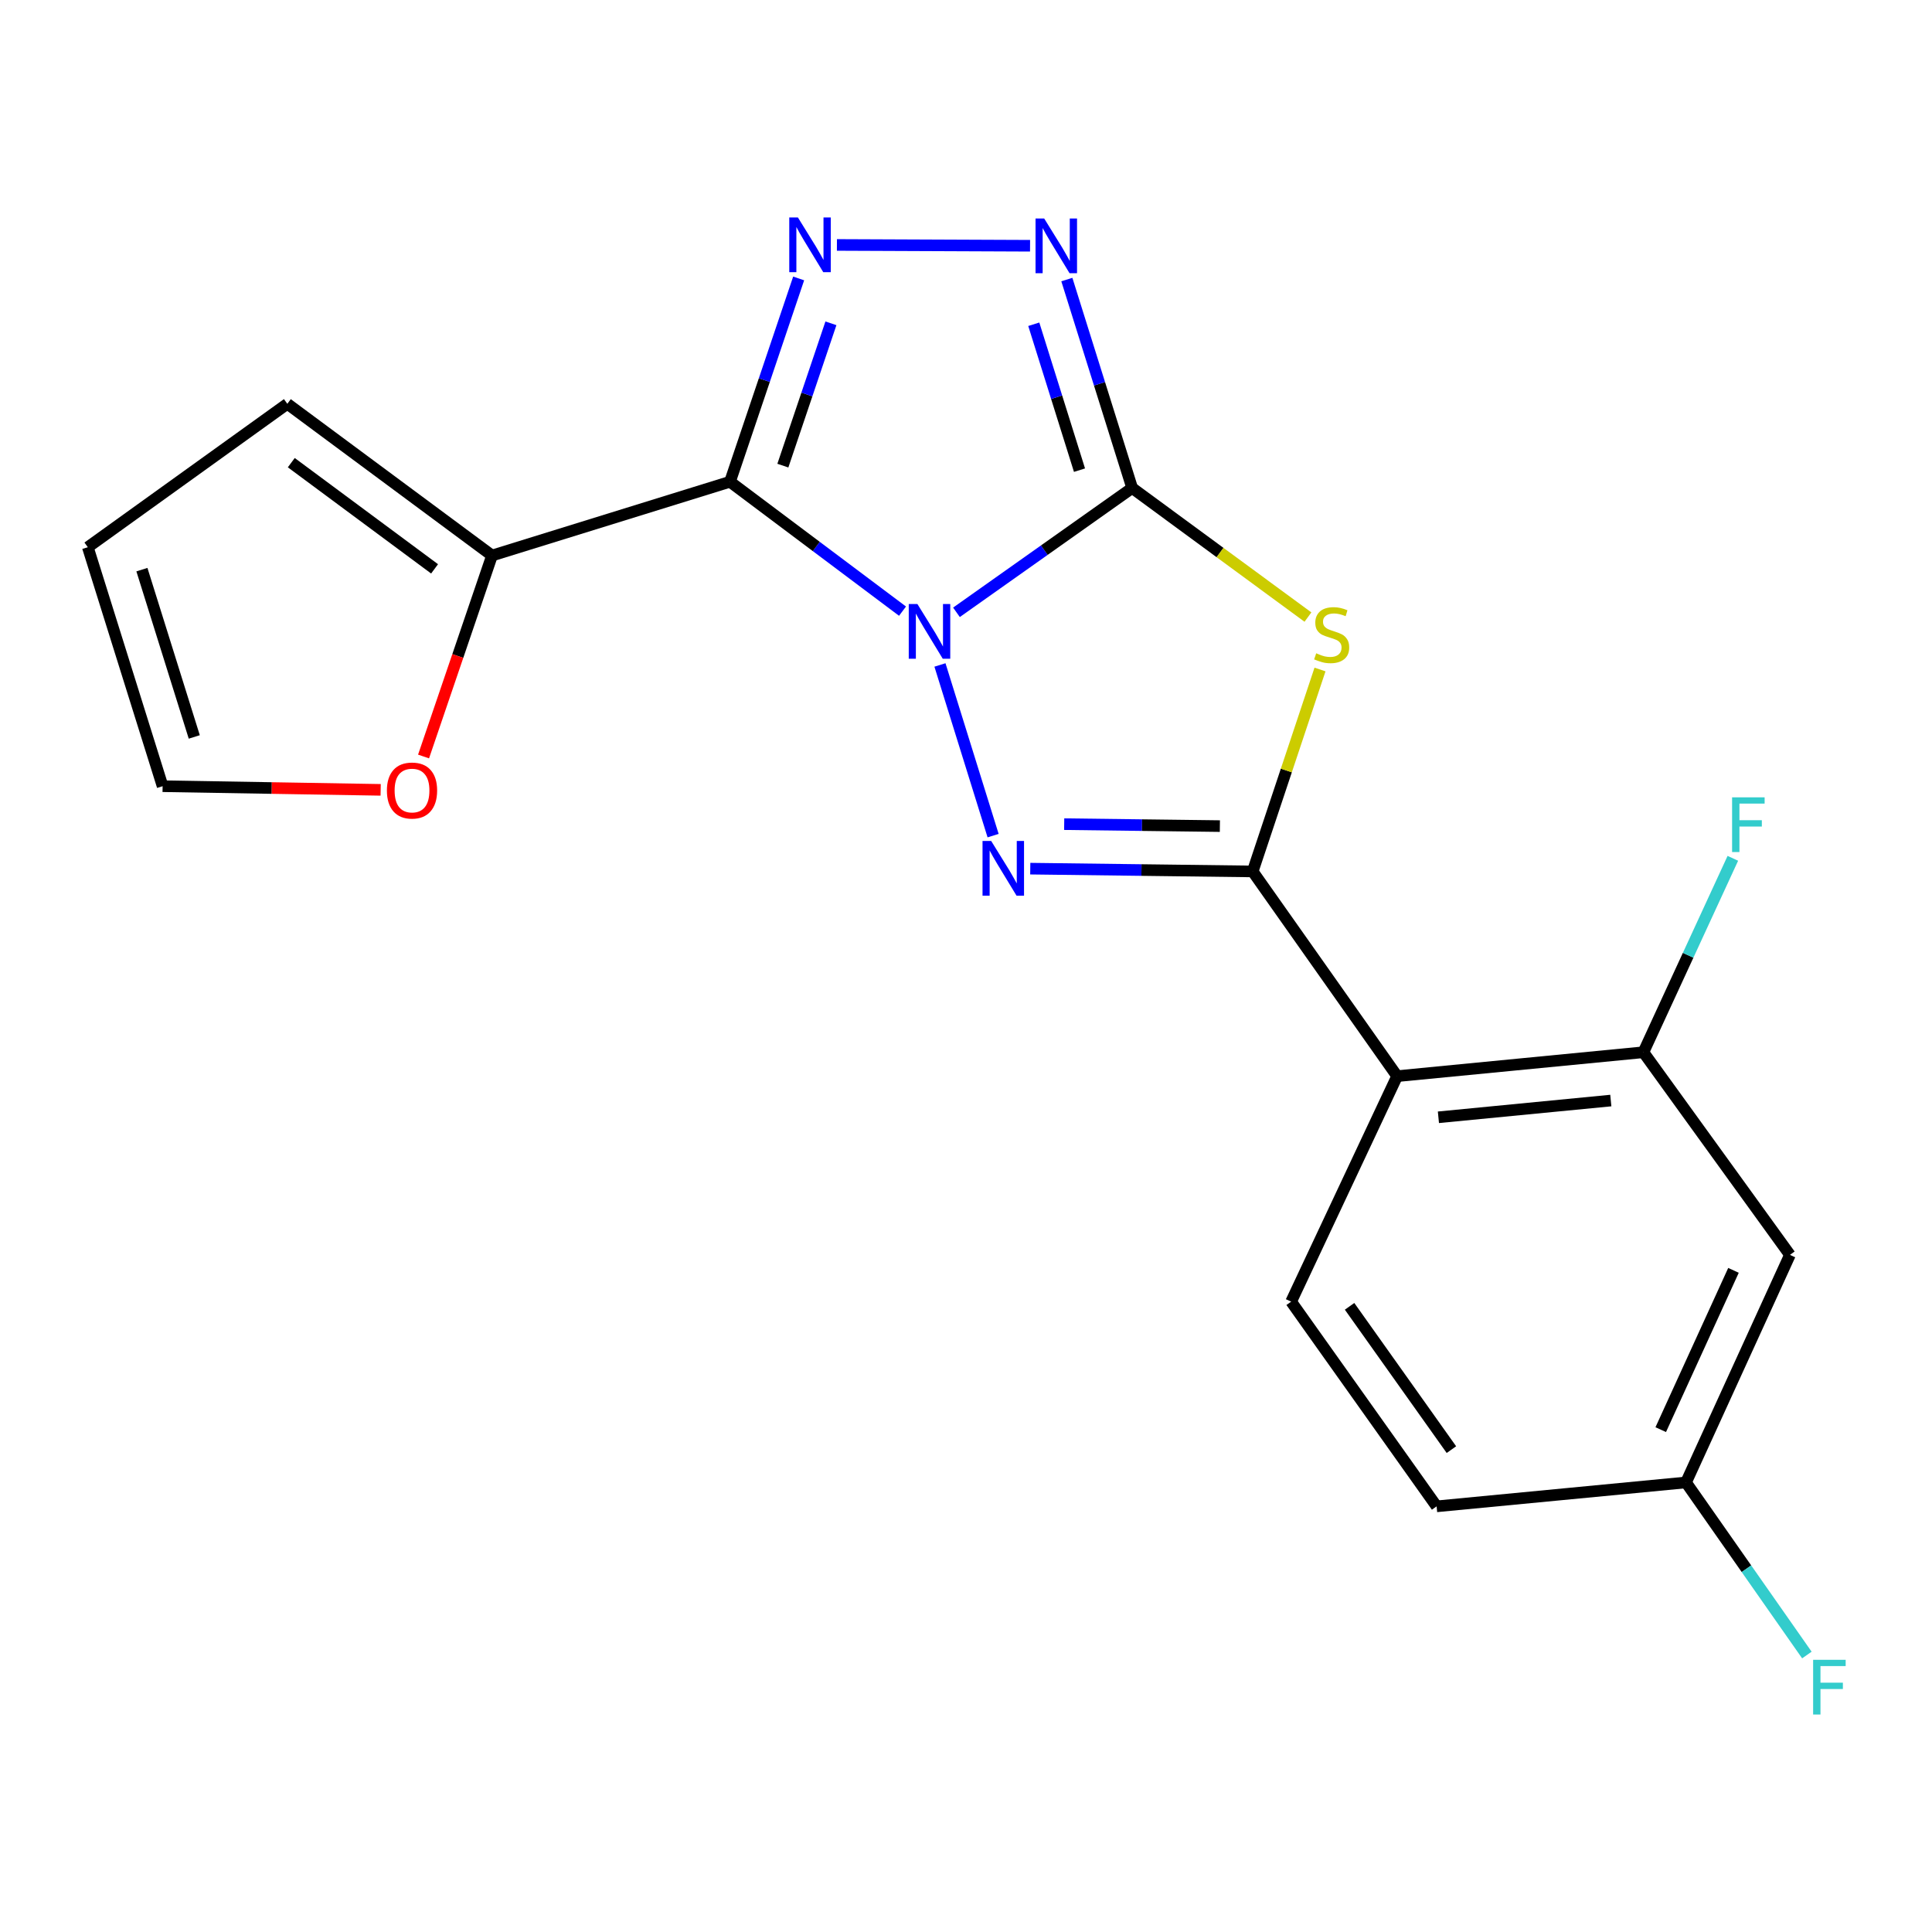 <?xml version='1.0' encoding='iso-8859-1'?>
<svg version='1.1' baseProfile='full'
              xmlns='http://www.w3.org/2000/svg'
                      xmlns:rdkit='http://www.rdkit.org/xml'
                      xmlns:xlink='http://www.w3.org/1999/xlink'
                  xml:space='preserve'
width='1000px' height='1000px' viewBox='0 0 1000 1000'>
<!-- END OF HEADER -->
<rect style='opacity:1.0;fill:#FFFFFF;stroke:none' width='1000' height='1000' x='0' y='0'> </rect>
<path class='bond-0' d='M 495.063,316.936 L 540.534,284.76' style='fill:none;fill-rule:evenodd;stroke:#0000FF;stroke-width:6px;stroke-linecap:butt;stroke-linejoin:miter;stroke-opacity:1' />
<path class='bond-0' d='M 540.534,284.76 L 586.004,252.583' style='fill:none;fill-rule:evenodd;stroke:#000000;stroke-width:6px;stroke-linecap:butt;stroke-linejoin:miter;stroke-opacity:1' />
<path class='bond-1' d='M 467.144,316.333 L 422.494,282.844' style='fill:none;fill-rule:evenodd;stroke:#0000FF;stroke-width:6px;stroke-linecap:butt;stroke-linejoin:miter;stroke-opacity:1' />
<path class='bond-1' d='M 422.494,282.844 L 377.845,249.354' style='fill:none;fill-rule:evenodd;stroke:#000000;stroke-width:6px;stroke-linecap:butt;stroke-linejoin:miter;stroke-opacity:1' />
<path class='bond-2' d='M 486.52,344.181 L 514.029,432.523' style='fill:none;fill-rule:evenodd;stroke:#0000FF;stroke-width:6px;stroke-linecap:butt;stroke-linejoin:miter;stroke-opacity:1' />
<path class='bond-4' d='M 586.004,252.583 L 631.495,285.993' style='fill:none;fill-rule:evenodd;stroke:#000000;stroke-width:6px;stroke-linecap:butt;stroke-linejoin:miter;stroke-opacity:1' />
<path class='bond-4' d='M 631.495,285.993 L 676.987,319.403' style='fill:none;fill-rule:evenodd;stroke:#CCCC00;stroke-width:6px;stroke-linecap:butt;stroke-linejoin:miter;stroke-opacity:1' />
<path class='bond-6' d='M 586.004,252.583 L 569.102,198.64' style='fill:none;fill-rule:evenodd;stroke:#000000;stroke-width:6px;stroke-linecap:butt;stroke-linejoin:miter;stroke-opacity:1' />
<path class='bond-6' d='M 569.102,198.64 L 552.199,144.697' style='fill:none;fill-rule:evenodd;stroke:#0000FF;stroke-width:6px;stroke-linecap:butt;stroke-linejoin:miter;stroke-opacity:1' />
<path class='bond-6' d='M 558.745,243.353 L 546.913,205.593' style='fill:none;fill-rule:evenodd;stroke:#000000;stroke-width:6px;stroke-linecap:butt;stroke-linejoin:miter;stroke-opacity:1' />
<path class='bond-6' d='M 546.913,205.593 L 535.082,167.833' style='fill:none;fill-rule:evenodd;stroke:#0000FF;stroke-width:6px;stroke-linecap:butt;stroke-linejoin:miter;stroke-opacity:1' />
<path class='bond-5' d='M 377.845,249.354 L 395.615,196.737' style='fill:none;fill-rule:evenodd;stroke:#000000;stroke-width:6px;stroke-linecap:butt;stroke-linejoin:miter;stroke-opacity:1' />
<path class='bond-5' d='M 395.615,196.737 L 413.385,144.12' style='fill:none;fill-rule:evenodd;stroke:#0000FF;stroke-width:6px;stroke-linecap:butt;stroke-linejoin:miter;stroke-opacity:1' />
<path class='bond-5' d='M 405.206,241.009 L 417.645,204.177' style='fill:none;fill-rule:evenodd;stroke:#000000;stroke-width:6px;stroke-linecap:butt;stroke-linejoin:miter;stroke-opacity:1' />
<path class='bond-5' d='M 417.645,204.177 L 430.084,167.345' style='fill:none;fill-rule:evenodd;stroke:#0000FF;stroke-width:6px;stroke-linecap:butt;stroke-linejoin:miter;stroke-opacity:1' />
<path class='bond-8' d='M 377.845,249.354 L 254.673,287.539' style='fill:none;fill-rule:evenodd;stroke:#000000;stroke-width:6px;stroke-linecap:butt;stroke-linejoin:miter;stroke-opacity:1' />
<path class='bond-3' d='M 533.264,449.614 L 590.824,450.334' style='fill:none;fill-rule:evenodd;stroke:#0000FF;stroke-width:6px;stroke-linecap:butt;stroke-linejoin:miter;stroke-opacity:1' />
<path class='bond-3' d='M 590.824,450.334 L 648.385,451.054' style='fill:none;fill-rule:evenodd;stroke:#000000;stroke-width:6px;stroke-linecap:butt;stroke-linejoin:miter;stroke-opacity:1' />
<path class='bond-3' d='M 550.823,426.58 L 591.115,427.084' style='fill:none;fill-rule:evenodd;stroke:#0000FF;stroke-width:6px;stroke-linecap:butt;stroke-linejoin:miter;stroke-opacity:1' />
<path class='bond-3' d='M 591.115,427.084 L 631.407,427.588' style='fill:none;fill-rule:evenodd;stroke:#000000;stroke-width:6px;stroke-linecap:butt;stroke-linejoin:miter;stroke-opacity:1' />
<path class='bond-7' d='M 648.385,451.054 L 723.153,557.02' style='fill:none;fill-rule:evenodd;stroke:#000000;stroke-width:6px;stroke-linecap:butt;stroke-linejoin:miter;stroke-opacity:1' />
<path class='bond-21' d='M 648.385,451.054 L 665.808,398.795' style='fill:none;fill-rule:evenodd;stroke:#000000;stroke-width:6px;stroke-linecap:butt;stroke-linejoin:miter;stroke-opacity:1' />
<path class='bond-21' d='M 665.808,398.795 L 683.231,346.536' style='fill:none;fill-rule:evenodd;stroke:#CCCC00;stroke-width:6px;stroke-linecap:butt;stroke-linejoin:miter;stroke-opacity:1' />
<path class='bond-20' d='M 433.187,126.782 L 533.155,127.198' style='fill:none;fill-rule:evenodd;stroke:#0000FF;stroke-width:6px;stroke-linecap:butt;stroke-linejoin:miter;stroke-opacity:1' />
<path class='bond-9' d='M 723.153,557.02 L 850.627,544.644' style='fill:none;fill-rule:evenodd;stroke:#000000;stroke-width:6px;stroke-linecap:butt;stroke-linejoin:miter;stroke-opacity:1' />
<path class='bond-9' d='M 744.521,578.307 L 833.753,569.644' style='fill:none;fill-rule:evenodd;stroke:#000000;stroke-width:6px;stroke-linecap:butt;stroke-linejoin:miter;stroke-opacity:1' />
<path class='bond-10' d='M 723.153,557.02 L 668.291,673.733' style='fill:none;fill-rule:evenodd;stroke:#000000;stroke-width:6px;stroke-linecap:butt;stroke-linejoin:miter;stroke-opacity:1' />
<path class='bond-12' d='M 254.673,287.539 L 236.952,339.553' style='fill:none;fill-rule:evenodd;stroke:#000000;stroke-width:6px;stroke-linecap:butt;stroke-linejoin:miter;stroke-opacity:1' />
<path class='bond-12' d='M 236.952,339.553 L 219.231,391.566' style='fill:none;fill-rule:evenodd;stroke:#FF0000;stroke-width:6px;stroke-linecap:butt;stroke-linejoin:miter;stroke-opacity:1' />
<path class='bond-13' d='M 254.673,287.539 L 148.72,209.011' style='fill:none;fill-rule:evenodd;stroke:#000000;stroke-width:6px;stroke-linecap:butt;stroke-linejoin:miter;stroke-opacity:1' />
<path class='bond-13' d='M 224.935,294.441 L 150.768,239.471' style='fill:none;fill-rule:evenodd;stroke:#000000;stroke-width:6px;stroke-linecap:butt;stroke-linejoin:miter;stroke-opacity:1' />
<path class='bond-11' d='M 850.627,544.644 L 926.468,649.525' style='fill:none;fill-rule:evenodd;stroke:#000000;stroke-width:6px;stroke-linecap:butt;stroke-linejoin:miter;stroke-opacity:1' />
<path class='bond-17' d='M 850.627,544.644 L 873.774,494.453' style='fill:none;fill-rule:evenodd;stroke:#000000;stroke-width:6px;stroke-linecap:butt;stroke-linejoin:miter;stroke-opacity:1' />
<path class='bond-17' d='M 873.774,494.453 L 896.921,444.262' style='fill:none;fill-rule:evenodd;stroke:#33CCCC;stroke-width:6px;stroke-linecap:butt;stroke-linejoin:miter;stroke-opacity:1' />
<path class='bond-18' d='M 668.291,673.733 L 743.59,779.685' style='fill:none;fill-rule:evenodd;stroke:#000000;stroke-width:6px;stroke-linecap:butt;stroke-linejoin:miter;stroke-opacity:1' />
<path class='bond-18' d='M 698.539,676.156 L 751.248,750.323' style='fill:none;fill-rule:evenodd;stroke:#000000;stroke-width:6px;stroke-linecap:butt;stroke-linejoin:miter;stroke-opacity:1' />
<path class='bond-23' d='M 926.468,649.525 L 872.678,767.31' style='fill:none;fill-rule:evenodd;stroke:#000000;stroke-width:6px;stroke-linecap:butt;stroke-linejoin:miter;stroke-opacity:1' />
<path class='bond-23' d='M 897.249,657.533 L 859.596,739.983' style='fill:none;fill-rule:evenodd;stroke:#000000;stroke-width:6px;stroke-linecap:butt;stroke-linejoin:miter;stroke-opacity:1' />
<path class='bond-14' d='M 197.03,408.826 L 140.6,407.882' style='fill:none;fill-rule:evenodd;stroke:#FF0000;stroke-width:6px;stroke-linecap:butt;stroke-linejoin:miter;stroke-opacity:1' />
<path class='bond-14' d='M 140.6,407.882 L 84.169,406.939' style='fill:none;fill-rule:evenodd;stroke:#000000;stroke-width:6px;stroke-linecap:butt;stroke-linejoin:miter;stroke-opacity:1' />
<path class='bond-15' d='M 148.72,209.011 L 45.455,283.238' style='fill:none;fill-rule:evenodd;stroke:#000000;stroke-width:6px;stroke-linecap:butt;stroke-linejoin:miter;stroke-opacity:1' />
<path class='bond-22' d='M 84.169,406.939 L 45.455,283.238' style='fill:none;fill-rule:evenodd;stroke:#000000;stroke-width:6px;stroke-linecap:butt;stroke-linejoin:miter;stroke-opacity:1' />
<path class='bond-22' d='M 100.553,381.439 L 73.453,294.848' style='fill:none;fill-rule:evenodd;stroke:#000000;stroke-width:6px;stroke-linecap:butt;stroke-linejoin:miter;stroke-opacity:1' />
<path class='bond-16' d='M 872.678,767.31 L 743.59,779.685' style='fill:none;fill-rule:evenodd;stroke:#000000;stroke-width:6px;stroke-linecap:butt;stroke-linejoin:miter;stroke-opacity:1' />
<path class='bond-19' d='M 872.678,767.31 L 903.958,811.973' style='fill:none;fill-rule:evenodd;stroke:#000000;stroke-width:6px;stroke-linecap:butt;stroke-linejoin:miter;stroke-opacity:1' />
<path class='bond-19' d='M 903.958,811.973 L 935.237,856.635' style='fill:none;fill-rule:evenodd;stroke:#33CCCC;stroke-width:6px;stroke-linecap:butt;stroke-linejoin:miter;stroke-opacity:1' />
<path  class='atom-0' d='M 474.851 312.65
L 484.131 327.65
Q 485.051 329.13, 486.531 331.81
Q 488.011 334.49, 488.091 334.65
L 488.091 312.65
L 491.851 312.65
L 491.851 340.97
L 487.971 340.97
L 478.011 324.57
Q 476.851 322.65, 475.611 320.45
Q 474.411 318.25, 474.051 317.57
L 474.051 340.97
L 470.371 340.97
L 470.371 312.65
L 474.851 312.65
' fill='#0000FF'/>
<path  class='atom-3' d='M 513.036 435.279
L 522.316 450.279
Q 523.236 451.759, 524.716 454.439
Q 526.196 457.119, 526.276 457.279
L 526.276 435.279
L 530.036 435.279
L 530.036 463.599
L 526.156 463.599
L 516.196 447.199
Q 515.036 445.279, 513.796 443.079
Q 512.596 440.879, 512.236 440.199
L 512.236 463.599
L 508.556 463.599
L 508.556 435.279
L 513.036 435.279
' fill='#0000FF'/>
<path  class='atom-5' d='M 681.27 338.144
Q 681.59 338.264, 682.91 338.824
Q 684.23 339.384, 685.67 339.744
Q 687.15 340.064, 688.59 340.064
Q 691.27 340.064, 692.83 338.784
Q 694.39 337.464, 694.39 335.184
Q 694.39 333.624, 693.59 332.664
Q 692.83 331.704, 691.63 331.184
Q 690.43 330.664, 688.43 330.064
Q 685.91 329.304, 684.39 328.584
Q 682.91 327.864, 681.83 326.344
Q 680.79 324.824, 680.79 322.264
Q 680.79 318.704, 683.19 316.504
Q 685.63 314.304, 690.43 314.304
Q 693.71 314.304, 697.43 315.864
L 696.51 318.944
Q 693.11 317.544, 690.55 317.544
Q 687.79 317.544, 686.27 318.704
Q 684.75 319.824, 684.79 321.784
Q 684.79 323.304, 685.55 324.224
Q 686.35 325.144, 687.47 325.664
Q 688.63 326.184, 690.55 326.784
Q 693.11 327.584, 694.63 328.384
Q 696.15 329.184, 697.23 330.824
Q 698.35 332.424, 698.35 335.184
Q 698.35 339.104, 695.71 341.224
Q 693.11 343.304, 688.75 343.304
Q 686.23 343.304, 684.31 342.744
Q 682.43 342.224, 680.19 341.304
L 681.27 338.144
' fill='#CCCC00'/>
<path  class='atom-6' d='M 413 112.564
L 422.28 127.564
Q 423.2 129.044, 424.68 131.724
Q 426.16 134.404, 426.24 134.564
L 426.24 112.564
L 430 112.564
L 430 140.884
L 426.12 140.884
L 416.16 124.484
Q 415 122.564, 413.76 120.364
Q 412.56 118.164, 412.2 117.484
L 412.2 140.884
L 408.52 140.884
L 408.52 112.564
L 413 112.564
' fill='#0000FF'/>
<path  class='atom-7' d='M 540.474 113.094
L 549.754 128.094
Q 550.674 129.574, 552.154 132.254
Q 553.634 134.934, 553.714 135.094
L 553.714 113.094
L 557.474 113.094
L 557.474 141.414
L 553.594 141.414
L 543.634 125.014
Q 542.474 123.094, 541.234 120.894
Q 540.034 118.694, 539.674 118.014
L 539.674 141.414
L 535.994 141.414
L 535.994 113.094
L 540.474 113.094
' fill='#0000FF'/>
<path  class='atom-13' d='M 200.258 409.177
Q 200.258 402.377, 203.618 398.577
Q 206.978 394.777, 213.258 394.777
Q 219.538 394.777, 222.898 398.577
Q 226.258 402.377, 226.258 409.177
Q 226.258 416.057, 222.858 419.977
Q 219.458 423.857, 213.258 423.857
Q 207.018 423.857, 203.618 419.977
Q 200.258 416.097, 200.258 409.177
M 213.258 420.657
Q 217.578 420.657, 219.898 417.777
Q 222.258 414.857, 222.258 409.177
Q 222.258 403.617, 219.898 400.817
Q 217.578 397.977, 213.258 397.977
Q 208.938 397.977, 206.578 400.777
Q 204.258 403.577, 204.258 409.177
Q 204.258 414.897, 206.578 417.777
Q 208.938 420.657, 213.258 420.657
' fill='#FF0000'/>
<path  class='atom-18' d='M 896.527 412.699
L 913.367 412.699
L 913.367 415.939
L 900.327 415.939
L 900.327 424.539
L 911.927 424.539
L 911.927 427.819
L 900.327 427.819
L 900.327 441.019
L 896.527 441.019
L 896.527 412.699
' fill='#33CCCC'/>
<path  class='atom-20' d='M 938.471 859.116
L 955.311 859.116
L 955.311 862.356
L 942.271 862.356
L 942.271 870.956
L 953.871 870.956
L 953.871 874.236
L 942.271 874.236
L 942.271 887.436
L 938.471 887.436
L 938.471 859.116
' fill='#33CCCC'/>
</svg>
